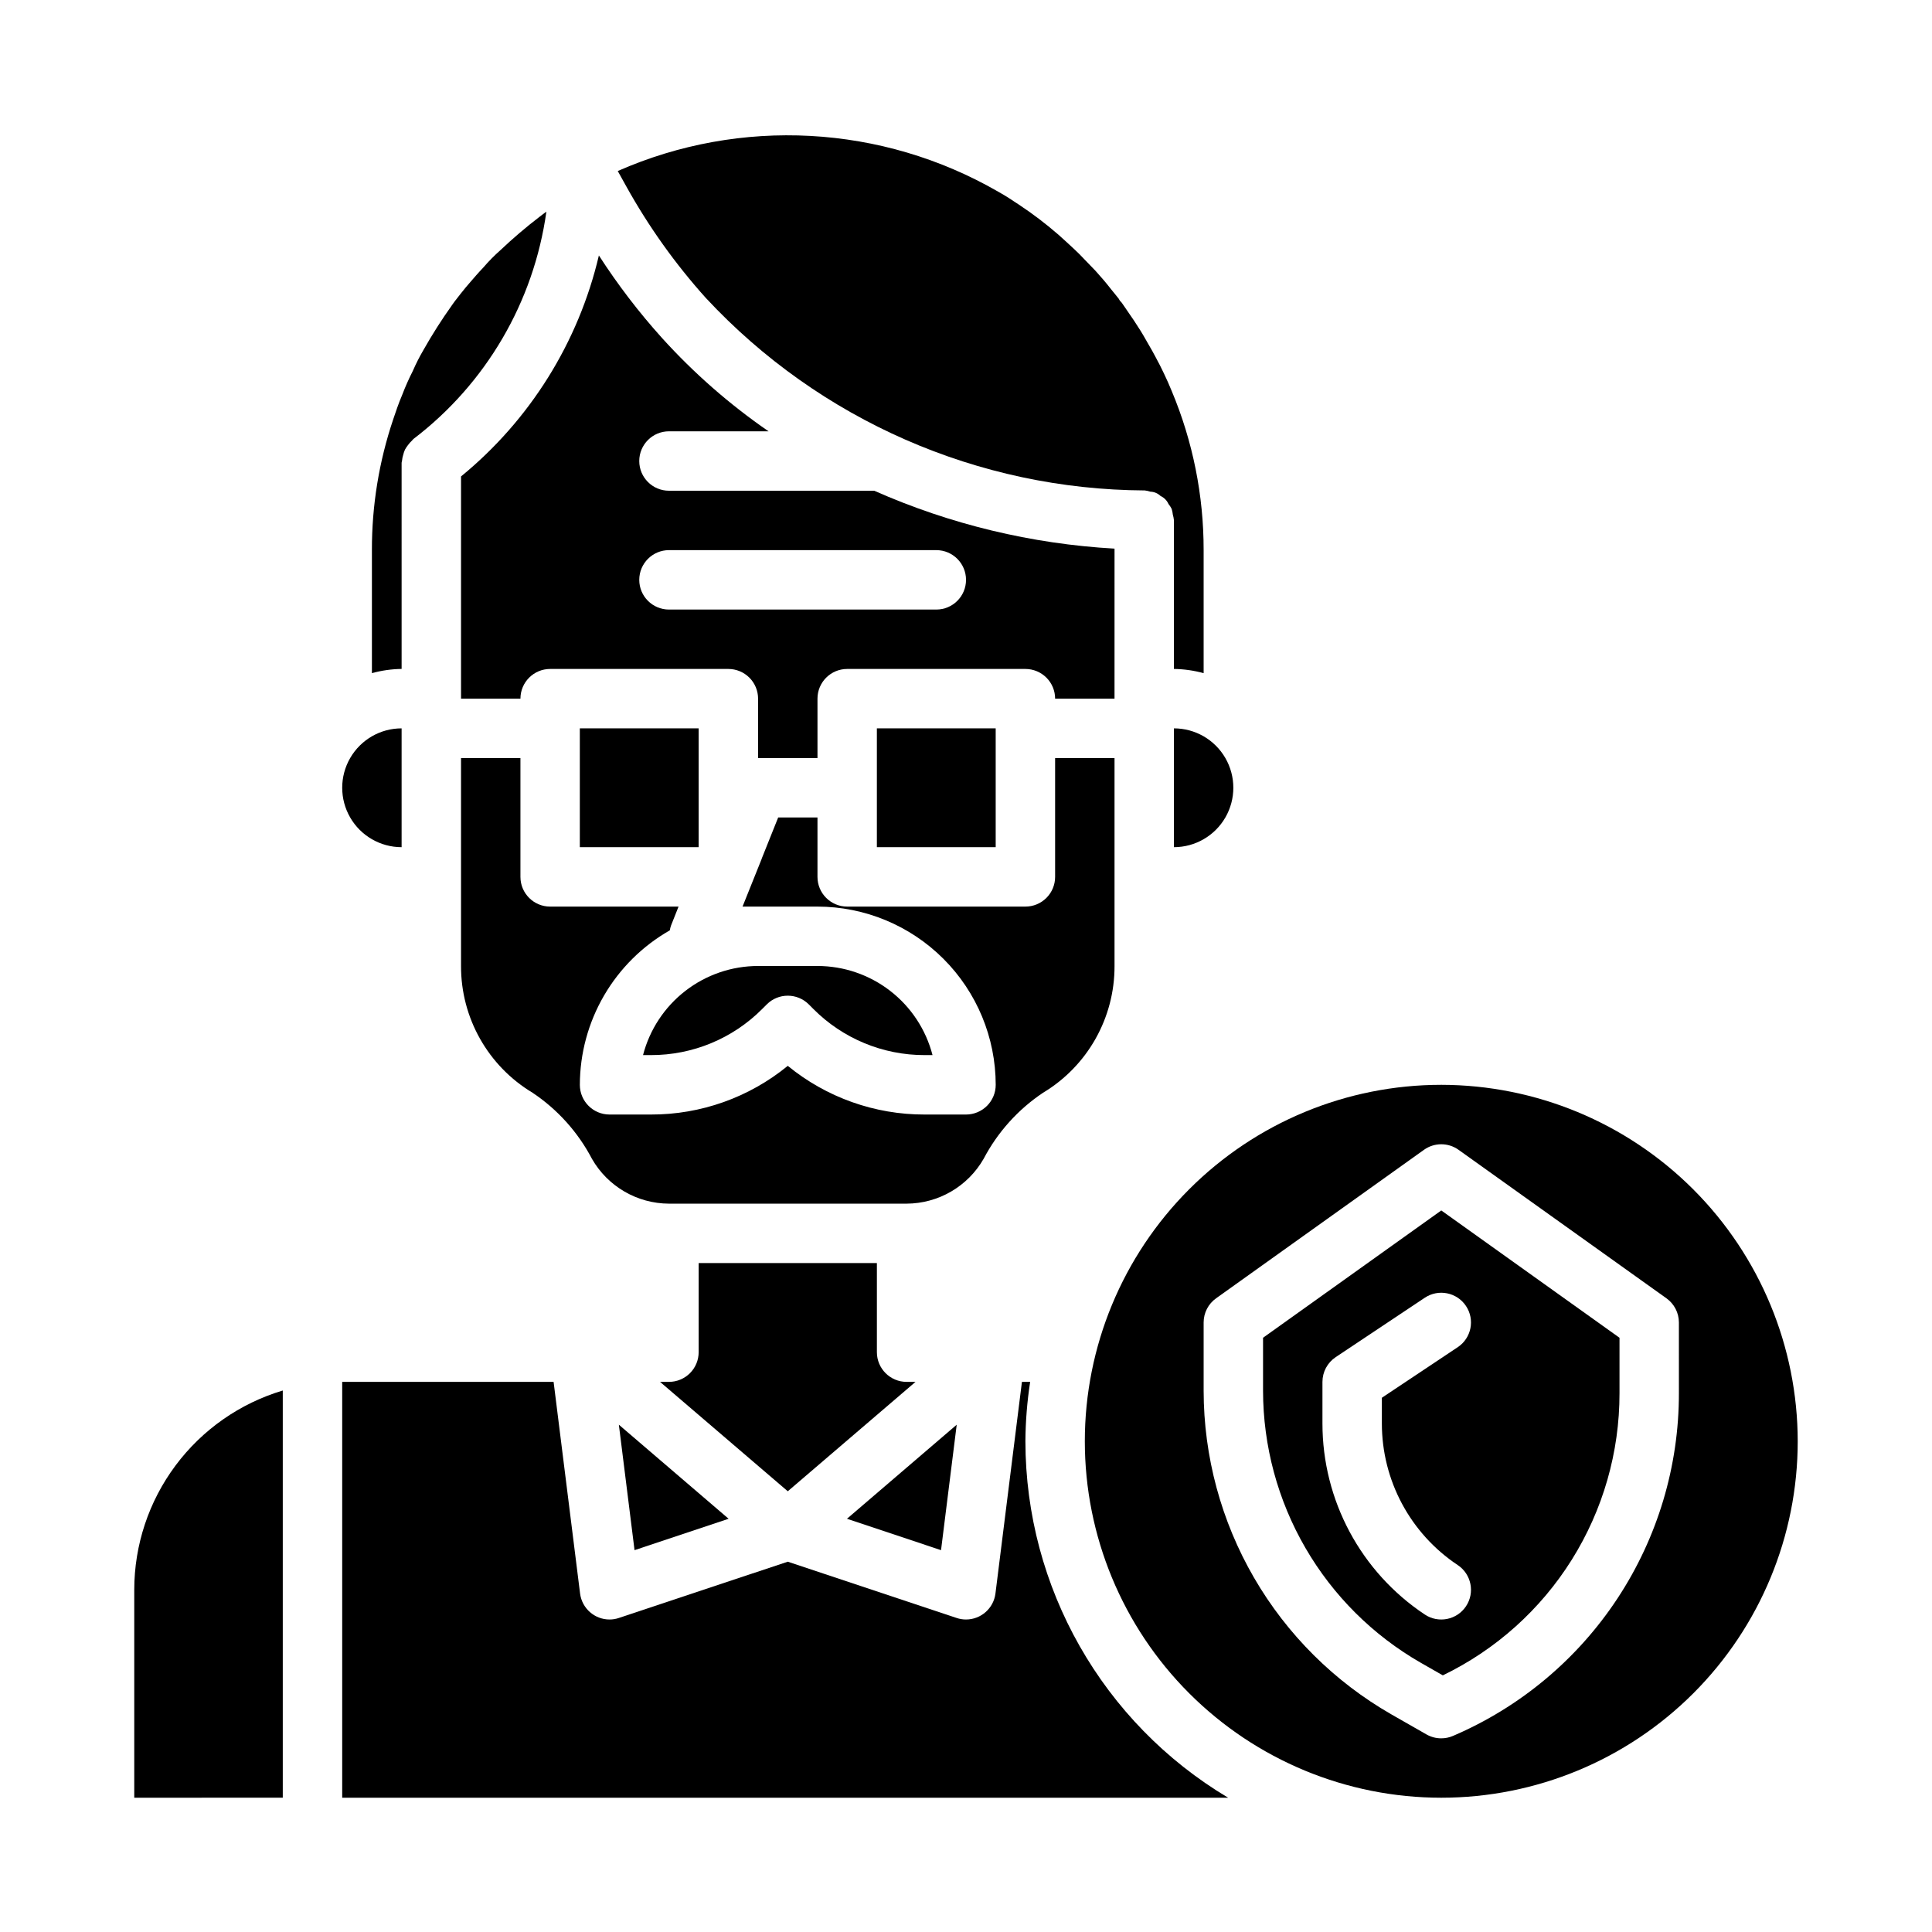 <?xml version="1.0" encoding="UTF-8"?>
<!-- Uploaded to: SVG Repo, www.svgrepo.com, Generator: SVG Repo Mixer Tools -->
<svg fill="#000000" width="800px" height="800px" version="1.1" viewBox="144 144 512 512" xmlns="http://www.w3.org/2000/svg">
 <g>
  <path d="m312.16 554.81 24.93-8.32-29.086-24.93z"/>
  <path d="m397.54 521.56-29.086 24.93 24.93 8.32z"/>
  <path d="m314.41 423.61h2.062c11.082 0.031 21.715-4.375 29.527-12.23l1.203-1.203v-0.004c3.074-3.07 8.059-3.07 11.133 0l1.203 1.203v0.004c7.816 7.856 18.449 12.262 29.527 12.23h2.062c-1.75-6.754-5.691-12.738-11.211-17.012-5.516-4.273-12.297-6.598-19.277-6.602h-15.742c-6.981 0.004-13.758 2.328-19.277 6.602-5.516 4.273-9.461 10.258-11.211 17.012z"/>
  <path d="m404.67 451.1c3.707-7.059 9.117-13.078 15.742-17.508 11.793-7.078 18.988-19.84 18.949-33.59v-55.105h-15.746v31.488c0 2.086-0.828 4.09-2.305 5.566-1.477 1.477-3.477 2.305-5.566 2.305h-47.23c-4.348 0-7.875-3.523-7.875-7.871v-15.746h-10.414l-4.367 10.91v0.047l-5.078 12.66h19.859c12.523 0.012 24.531 4.992 33.387 13.848 8.855 8.855 13.836 20.863 13.848 33.387 0 2.086-0.828 4.09-2.305 5.566-1.477 1.473-3.481 2.305-5.566 2.305h-10.938c-13.227 0.035-26.059-4.523-36.297-12.902-10.238 8.379-23.066 12.938-36.297 12.902h-10.934c-4.348 0-7.871-3.523-7.871-7.871 0.016-8.32 2.227-16.484 6.414-23.672 4.184-7.188 10.195-13.145 17.422-17.266 0.074-0.445 0.188-0.879 0.336-1.305l1.984-4.992h-34.031c-4.348 0-7.871-3.523-7.871-7.871v-31.488h-15.742v55.105c-0.039 13.75 7.16 26.508 18.953 33.582 6.629 4.434 12.043 10.457 15.746 17.523 4.191 7.316 11.969 11.84 20.402 11.871h62.977c4.144-0.016 8.215-1.121 11.797-3.207 3.586-2.086 6.555-5.078 8.617-8.672z"/>
  <path d="m331.12 223.03c30.062 32.293 72.137 50.727 116.25 50.941 0.508 0.059 1.004 0.168 1.488 0.328 1.016 0.027 1.98 0.438 2.707 1.145 0.93 0.426 1.672 1.176 2.094 2.109 0.32 0.402 0.602 0.832 0.836 1.289 0.16 0.512 0.27 1.039 0.324 1.574 0.137 0.461 0.234 0.938 0.281 1.418v39.445c2.664 0.035 5.309 0.41 7.875 1.117v-32.605c0.016-14.469-2.856-28.801-8.449-42.145-0.676-1.652-1.324-3.102-2.047-4.621-0.723-1.52-1.434-2.938-2.227-4.383-0.676-1.258-1.219-2.266-1.828-3.273-1.031-1.828-1.883-3.328-2.875-4.816-0.746-1.211-1.426-2.195-2.094-3.148l-1.211-1.777-0.938-1.355 0.004-0.008c-0.191-0.188-0.375-0.387-0.543-0.598-0.125-0.148-0.172-0.348-0.285-0.496-0.652-0.789-1.301-1.652-1.992-2.465-1.465-1.891-2.824-3.449-4.18-4.945l-2.824-2.926c-1-1.07-1.875-1.945-2.746-2.754-1.426-1.348-2.867-2.637-4.305-3.938h-0.004c-3.277-2.844-6.734-5.473-10.352-7.871-1.867-1.266-3.644-2.418-5.559-3.481-30.816-17.766-68.25-19.797-100.81-5.469l2.258 4.062c5.91 10.648 13 20.594 21.145 29.645z"/>
  <path d="m386.62 510.21h-2.363c-4.348 0-7.871-3.523-7.871-7.871v-23.617h-47.234v23.617c0 2.086-0.828 4.09-2.305 5.566-1.477 1.477-3.477 2.305-5.566 2.305h-2.363l33.852 28.992z"/>
  <path d="m455.1 368.51c5.625 0 10.824-3.004 13.637-7.875 2.812-4.871 2.812-10.871 0-15.742-2.812-4.871-8.012-7.871-13.637-7.871z"/>
  <path d="m266.18 270.26v58.891h15.742c0-4.348 3.523-7.871 7.871-7.871h47.234c2.086 0 4.09 0.832 5.566 2.305 1.477 1.477 2.305 3.481 2.305 5.566v15.742h15.742v-15.742c0-4.348 3.527-7.871 7.875-7.871h47.23c2.09 0 4.09 0.832 5.566 2.305 1.477 1.477 2.305 3.481 2.305 5.566h15.742l0.004-39.758c-21.98-1.242-43.559-6.438-63.691-15.344h-54.391c-4.348 0-7.871-3.523-7.871-7.871 0-4.348 3.523-7.875 7.871-7.875h26.395c-10.332-7.121-19.805-15.414-28.227-24.719-6.156-6.832-11.754-14.152-16.738-21.883-5.406 23.008-18.246 43.59-36.531 58.559zm55.102 19.531h70.848c4.348 0 7.875 3.527 7.875 7.875 0 4.348-3.527 7.871-7.875 7.871h-70.848c-4.348 0-7.871-3.523-7.871-7.871 0-4.348 3.523-7.875 7.871-7.875z"/>
  <path d="m297.66 337.02h31.488v31.488h-31.488z"/>
  <path d="m376.38 337.02h31.488v31.488h-31.488z"/>
  <path d="m525.95 431.49c-25.051 0-49.078 9.949-66.793 27.668-17.719 17.715-27.668 41.742-27.668 66.793 0 25.055 9.949 49.082 27.668 66.797 17.715 17.715 41.742 27.668 66.793 27.668 25.055 0 49.082-9.953 66.797-27.668s27.668-41.742 27.668-66.797c-0.027-25.043-9.988-49.055-27.695-66.766-17.711-17.707-41.723-27.668-66.77-27.695zm62.977 81.742c0.016 19.336-5.652 38.25-16.297 54.395-10.645 16.145-25.797 28.805-43.578 36.41-0.977 0.422-2.031 0.641-3.102 0.637-1.379 0.008-2.738-0.352-3.934-1.039l-9.297-5.312c-15.098-8.66-27.648-21.145-36.383-36.199-8.73-15.055-13.34-32.148-13.359-49.551v-18.109c0-2.539 1.23-4.922 3.297-6.398l55.105-39.359c2.734-1.953 6.41-1.953 9.145 0l55.105 39.359c2.066 1.477 3.297 3.859 3.297 6.398z"/>
  <path d="m415.74 525.95c0.039-5.269 0.461-10.531 1.262-15.742h-2.18l-7.016 56.082c-0.492 3.938-3.84 6.894-7.809 6.894-0.848 0-1.688-0.137-2.488-0.41l-44.746-14.91-44.746 14.91h0.004c-0.805 0.273-1.645 0.41-2.488 0.41-3.969 0-7.316-2.957-7.809-6.894l-7.016-56.082h-56.023v110.21h234.79c-33.281-19.844-53.688-55.715-53.734-94.465z"/>
  <path d="m478.72 498.52v14.055c0.02 14.633 3.894 29.004 11.242 41.664 7.344 12.66 17.898 23.156 30.598 30.434l5.801 3.312v0.004c14.047-6.797 25.891-17.414 34.172-30.637 8.281-13.227 12.668-28.516 12.652-44.117v-14.715l-47.23-33.738zm51.602 2.496-20.113 13.406v6.769c-0.016 15.105 7.535 29.211 20.113 37.574 3.617 2.414 4.594 7.301 2.18 10.918-2.414 3.617-7.301 4.594-10.918 2.18-16.949-11.27-27.129-30.277-27.121-50.633v-11.02c0-2.633 1.316-5.09 3.504-6.551l23.617-15.742c3.617-2.414 8.504-1.438 10.918 2.18s1.438 8.504-2.18 10.918z"/>
  <path d="m250.43 368.51v-31.488c-5.625 0-10.82 3-13.633 7.871-2.812 4.871-2.812 10.871 0 15.742 2.812 4.871 8.008 7.875 13.633 7.875z"/>
  <path d="m250.43 266.64c0-0.188 0.094-0.348 0.109-0.535 0.047-0.535 0.152-1.062 0.316-1.574 0.113-0.473 0.27-0.938 0.473-1.383 0.227-0.418 0.492-0.812 0.785-1.184 0.324-0.441 0.688-0.852 1.086-1.227 0.141-0.109 0.203-0.277 0.348-0.387 19.238-14.648 31.906-36.305 35.25-60.25-0.621 0.457-1.242 0.898-1.844 1.379l0.004-0.004c-3.594 2.754-7.035 5.691-10.32 8.801-1.613 1.422-3.121 2.953-4.519 4.582-1.441 1.512-2.535 2.801-3.652 4.094l-1.055 1.234c-0.836 1.023-1.801 2.227-2.769 3.496l-0.109 0.133-0.789 1.102v0.004c-2.707 3.801-5.215 7.742-7.512 11.809-1.059 1.805-2.008 3.676-2.84 5.594-1.043 2.051-1.977 4.152-2.797 6.301-0.984 2.312-1.684 4.402-2.41 6.559l0.004-0.004c-3.754 11.152-5.656 22.84-5.629 34.605v32.605c2.566-0.707 5.211-1.082 7.871-1.117z"/>
  <path d="m179.58 565.31v55.105l39.359-0.004v-107.91c-11.367 3.398-21.336 10.371-28.426 19.883-7.094 9.516-10.926 21.059-10.934 32.926z"/>
 </g>
</svg>